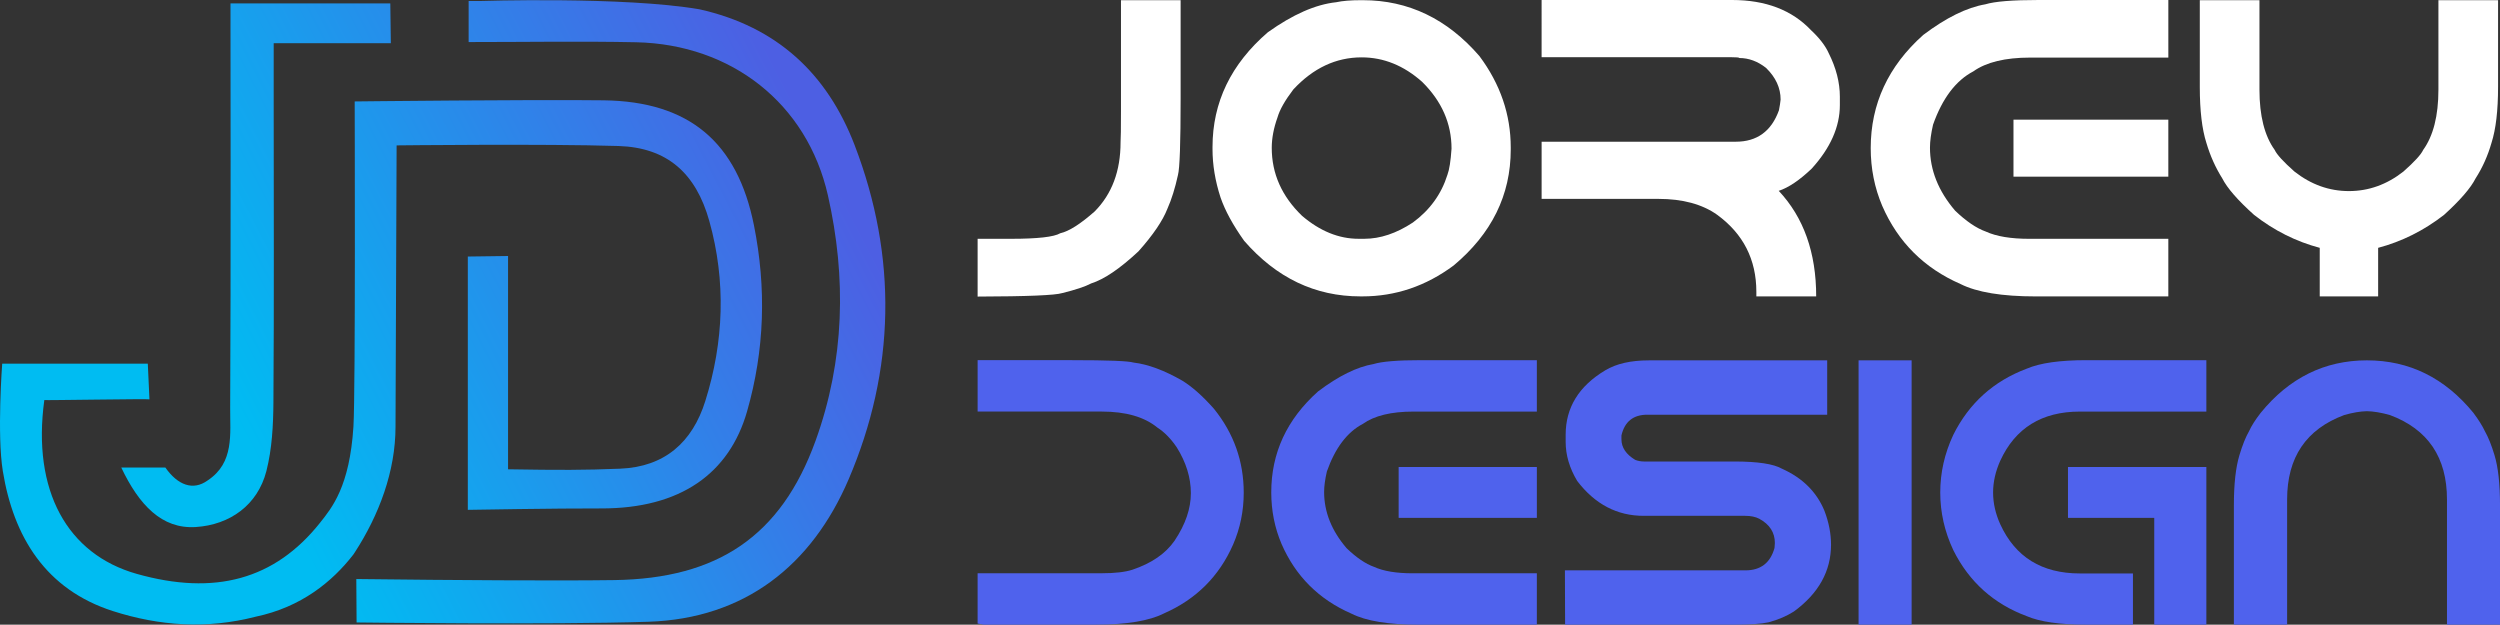 <?xml version="1.0" encoding="utf-8"?>
<!-- Generator: Adobe Illustrator 16.0.0, SVG Export Plug-In . SVG Version: 6.00 Build 0)  -->
<!DOCTYPE svg PUBLIC "-//W3C//DTD SVG 1.1//EN" "http://www.w3.org/Graphics/SVG/1.1/DTD/svg11.dtd">
<svg version="1.1" id="Calque_1" xmlns="http://www.w3.org/2000/svg" xmlns:xlink="http://www.w3.org/1999/xlink" x="0px" y="0px"
	 width="184.934px" height="46.208px" viewBox="10.507 -79.262 184.934 46.208"
	 enable-background="new 10.507 -79.262 184.934 46.208" xml:space="preserve">
<rect x="10.507" y="-79.262" width="184.934" height="46.208" fill="#333333" stroke="none"/>
<g>
	<g>
		<linearGradient id="SVGID_1_" gradientUnits="userSpaceOnUse" x1="10.643" y1="-33.979" x2="72.366" y2="-65.892">
			<stop  offset="0.315" style="stop-color:#00BCF2"/>
			<stop  offset="1" style="stop-color:#4D5FE3"/>
		</linearGradient>
		<path fill="url(#SVGID_1_)" d="M73.727-68.526c-2.034-5.293-5.752-8.766-11.472-10.047c-5.604-0.963-16.293-0.613-16.293-0.613
			h-0.788c0,0,0,1.861,0,3.035c4.259,0,8.325-0.07,12.387,0.015c7.047,0.149,12.65,4.526,14.19,11.328
			c1.378,6.092,1.238,12.196-0.913,18.148c-2.559,7.078-7.267,10.193-14.852,10.309c-4.503,0.067-13.511-0.019-13.511-0.019
			l-5.611-0.058l0.021,3.212c0,0,14.38,0.182,21.582-0.052c7.129-0.233,12.085-4.166,14.812-10.528
			C76.745-51.892,76.903-60.256,73.727-68.526z"/>
		<linearGradient id="SVGID_2_" gradientUnits="userSpaceOnUse" x1="9.185" y1="-36.799" x2="70.907" y2="-68.712">
			<stop  offset="0.315" style="stop-color:#00BCF2"/>
			<stop  offset="1" style="stop-color:#4D5FE3"/>
		</linearGradient>
		<path fill="url(#SVGID_2_)" d="M39.846-68.507c0,0,10.973-0.126,16.411,0.045c3.599,0.112,5.728,2.011,6.718,5.543
			c1.249,4.455,1.08,8.942-0.293,13.32c-0.955,3.049-3.002,4.874-6.299,5.007c-2.688,0.108-4.433,0.108-8.293,0.045
			c0-5.501,0-15.778,0-15.778l-2.977,0.04v18.738c0,0,6.703-0.116,9.84-0.105c5.929,0.021,9.511-2.618,10.817-7.174
			c1.307-4.567,1.436-9.124,0.512-13.76c-1.223-6.134-4.771-9.172-11.109-9.255c-5.321-0.068-18.428,0.083-18.428,0.083
			s0.067,21.52-0.093,24.057c-0.281,4.425-1.578,5.99-2.482,7.124c-3.341,4.193-7.782,5.395-13.545,3.767
			c-5.14-1.449-7.757-6.151-6.839-12.858c-0.049,0.03,7.78-0.102,7.777-0.052c-0.042-0.779-0.122-2.638-0.122-2.638H10.67
			c0,0-0.395,5.236,0.046,7.946c0.792,4.873,3.176,8.756,8.136,10.351c3.437,1.104,6.956,1.351,10.565,0.419
			c3.366-0.704,5.675-2.589,7.233-4.604c0,0,0.037-0.056,0.104-0.157c1.794-2.766,3.011-5.996,3.011-9.293L39.846-68.507z"/>
		<linearGradient id="SVGID_3_" gradientUnits="userSpaceOnUse" x1="3.598" y1="-47.606" x2="65.319" y2="-79.519">
			<stop  offset="0.315" style="stop-color:#00BCF2"/>
			<stop  offset="1" style="stop-color:#4D5FE3"/>
		</linearGradient>
		<path fill="url(#SVGID_3_)" d="M19.477-44.678c1.308,2.753,2.992,4.564,5.508,4.403c2.529-0.162,4.581-1.626,5.227-4.137
			c0.42-1.643,0.51-3.402,0.521-5.11c0.052-7.423,0.021-14.847,0.02-22.27c0-1.296,0-4.273,0-4.273h8.665l-0.038-2.944H27.557
			c0,0,0.033,21.298-0.023,29.915c-0.014,1.927,0.317,4.061-1.665,5.37c-1.08,0.784-2.216,0.351-3.13-0.954
			C21.974-44.672,19.832-44.678,19.477-44.678z"/>
	</g>
	<g>
		<path fill="#FFFFFF" d="M93.431-79.248h4.411v7.259c0,3.296-0.065,5.188-0.197,5.674c-0.214,0.976-0.471,1.801-0.775,2.48
			c-0.345,0.894-1.062,1.949-2.146,3.165c-1.369,1.278-2.537,2.07-3.499,2.374c-0.438,0.233-1.152,0.471-2.146,0.715
			c-0.508,0.162-2.593,0.248-6.254,0.258v-4.274h2.479c1.959,0,3.17-0.137,3.636-0.411c0.641-0.143,1.487-0.681,2.543-1.612
			c1.277-1.29,1.916-2.993,1.916-5.114c0.021-0.284,0.031-1.044,0.031-2.282V-79.248z"/>
		<path fill="#FFFFFF" d="M111.171-79.248h0.152c3.367,0,6.243,1.38,8.626,4.139c1.543,2.069,2.313,4.322,2.313,6.756v0.152
			c0,3.367-1.411,6.229-4.229,8.582c-2.05,1.521-4.296,2.282-6.739,2.282h-0.153c-3.348,0-6.214-1.37-8.598-4.108
			c-0.831-1.167-1.414-2.238-1.749-3.211c-0.396-1.217-0.593-2.409-0.593-3.576v-0.152c0-3.307,1.364-6.137,4.092-8.49
			c1.847-1.319,3.53-2.059,5.052-2.222C109.813-79.198,110.421-79.248,111.171-79.248z M104.583-68.323
			c0,1.908,0.745,3.582,2.235,5.021c1.33,1.136,2.725,1.704,4.186,1.704h0.425c1.178,0,2.374-0.401,3.592-1.203
			c1.258-0.922,2.109-2.1,2.557-3.53c0.141-0.375,0.243-1.019,0.304-1.932c0-1.867-0.726-3.516-2.175-4.945
			c-1.359-1.208-2.852-1.811-4.474-1.811c-1.898,0-3.582,0.791-5.053,2.374c-0.618,0.811-1.009,1.5-1.172,2.069
			C104.725-69.785,104.583-69.033,104.583-68.323z"/>
		<path fill="#FFFFFF" d="M124.546-79.262h14.089c2.485,0,4.432,0.745,5.843,2.236c0.629,0.588,1.064,1.157,1.309,1.705
			c0.548,1.094,0.821,2.166,0.821,3.209v0.625c0,1.602-0.694,3.169-2.085,4.701c-0.894,0.852-1.704,1.4-2.436,1.642
			c1.847,1.969,2.77,4.57,2.77,7.807h-4.426v-0.335c0-2.394-0.97-4.296-2.907-5.707c-1.105-0.78-2.55-1.171-4.337-1.171h-8.641
			v-4.229h14.363c1.57,0,2.637-0.776,3.194-2.328c0.061-0.314,0.102-0.577,0.122-0.791c0-0.862-0.36-1.644-1.08-2.344
			c-0.619-0.486-1.279-0.729-1.978-0.729c0-0.041-0.215-0.061-0.641-0.061h-13.981V-79.262z"/>
		<path fill="#FFFFFF" d="M161.307-79.262h9.6v4.26h-10.223c-1.847,0-3.247,0.34-4.2,1.018c-1.299,0.68-2.293,1.995-2.982,3.942
			c-0.151,0.66-0.228,1.227-0.228,1.704c0,1.654,0.618,3.206,1.856,4.656c0.811,0.781,1.571,1.299,2.282,1.553
			c0.78,0.356,1.851,0.533,3.21,0.533h10.284v4.261h-9.798c-2.504,0-4.361-0.306-5.568-0.914c-2.697-1.176-4.631-3.104-5.797-5.782
			c-0.568-1.338-0.852-2.763-0.852-4.274c0-3.267,1.293-6.057,3.88-8.369c1.694-1.278,3.226-2.034,4.595-2.268
			C158.066-79.156,159.379-79.262,161.307-79.262z M159.451-70.408h11.455v4.216h-11.455V-70.408z"/>
		<path fill="#FFFFFF" d="M182.106-57.337v-3.592c-1.756-0.466-3.373-1.277-4.854-2.434c-1.209-1.085-1.993-1.987-2.359-2.709
			c-0.497-0.792-0.888-1.663-1.171-2.617c-0.325-1.013-0.488-2.394-0.488-4.138v-6.421h4.413v6.619c0,1.927,0.375,3.413,1.127,4.458
			c0.151,0.334,0.637,0.868,1.46,1.598c1.228,0.965,2.572,1.446,4.033,1.446c1.459,0,2.804-0.481,4.03-1.446
			c0.823-0.729,1.309-1.263,1.46-1.598c0.751-1.045,1.128-2.531,1.128-4.458v-6.619h4.412v6.421c0,1.745-0.162,3.125-0.487,4.138
			c-0.273,0.954-0.665,1.826-1.172,2.617c-0.365,0.722-1.146,1.624-2.342,2.709c-1.492,1.157-3.115,1.968-4.87,2.434v3.592H182.106z
			"/>
	</g>
	<g>
		<path fill="#4F62ED" d="M89.829-52.619c2.635,0,4.146,0.059,4.536,0.178c1.067,0.127,2.27,0.574,3.611,1.344
			c0.732,0.452,1.509,1.146,2.334,2.077c1.467,1.819,2.2,3.887,2.2,6.204c0,1.357-0.264,2.638-0.789,3.842
			c-1.03,2.344-2.726,4.036-5.09,5.078c-1.096,0.561-2.778,0.841-5.05,0.841h-8.323l-0.434-0.081v-3.72h9.176
			c0.978,0,1.734-0.087,2.269-0.259c1.421-0.478,2.463-1.193,3.122-2.144c0.807-1.205,1.208-2.375,1.208-3.518
			c0-1.148-0.349-2.279-1.045-3.394c-0.436-0.642-0.913-1.129-1.438-1.465c-0.959-0.787-2.331-1.181-4.115-1.181h-9.176v-3.803
			H89.829z"/>
		<path fill="#4F62ED" d="M115.627-52.619h8.566v3.803h-9.123c-1.648,0-2.896,0.303-3.747,0.91c-1.16,0.607-2.047,1.778-2.661,3.517
			c-0.136,0.588-0.205,1.095-0.205,1.521c0,1.476,0.553,2.86,1.658,4.154c0.724,0.697,1.401,1.159,2.034,1.385
			c0.697,0.318,1.653,0.476,2.866,0.476h9.178v3.801h-8.744c-2.236,0-3.892-0.271-4.968-0.815c-2.407-1.048-4.134-2.77-5.174-5.159
			c-0.508-1.193-0.76-2.466-0.76-3.815c0-2.914,1.153-5.403,3.462-7.466c1.511-1.141,2.879-1.815,4.1-2.024
			C112.734-52.523,113.905-52.619,115.627-52.619z M113.97-44.716h10.224v3.761H113.97V-44.716z"/>
		<path fill="#4F62ED" d="M132.488-52.605h13.183v4.02h-13.305c-1.041,0-1.679,0.512-1.915,1.534v0.285
			c0,0.607,0.34,1.114,1.018,1.522c0.209,0.081,0.426,0.121,0.653,0.121h6.692c1.721,0,2.888,0.178,3.504,0.53
			c1.52,0.678,2.57,1.715,3.147,3.11c0.328,0.858,0.49,1.697,0.49,2.511c0,1.955-0.914,3.603-2.743,4.941
			c-0.542,0.346-1.167,0.613-1.872,0.802c-0.524,0.118-1.399,0.177-2.621,0.177h-12.436l-0.014-4.019h13.359
			c1.123,0,1.838-0.553,2.146-1.655l0.026-0.369c0-0.778-0.385-1.375-1.154-1.792c-0.271-0.144-0.62-0.217-1.046-0.217h-7.508
			c-1.963,0-3.602-0.86-4.914-2.579c-0.569-0.951-0.854-1.914-0.854-2.892v-0.53c0-2.008,0.978-3.597,2.931-4.764
			C130.071-52.36,131.148-52.605,132.488-52.605z"/>
		<path fill="#4F62ED" d="M147.992-52.605h3.924v19.551h-3.924V-52.605z"/>
		<path fill="#4F62ED" d="M154.034-42.828c0-1.467,0.32-2.888,0.964-4.265c1.167-2.344,2.982-3.979,5.444-4.901
			c0.977-0.417,2.443-0.625,4.398-0.625h8.879v3.803h-9.354c-2.814,0-4.779,1.212-5.892,3.637c-0.353,0.789-0.53,1.571-0.53,2.351
			c0,0.786,0.178,1.57,0.53,2.348c1.112,2.425,3.077,3.638,5.892,3.638h3.924v3.788h-3.448c-1.955,0-3.422-0.208-4.398-0.625
			c-2.462-0.914-4.277-2.544-5.444-4.888C154.354-39.94,154.034-41.364,154.034-42.828z M163.483-44.716h10.236v11.662h-3.855
			v-7.901h-6.381V-44.716z"/>
		<path fill="#4F62ED" d="M193.474-48.722c0.39,0.526,0.67,0.973,0.842,1.344c0.254,0.444,0.494,1.041,0.721,1.793
			c0.271,0.906,0.405,2.136,0.405,3.692v8.838h-3.923v-9.259c0-3.114-1.407-5.195-4.222-6.246c-0.643-0.181-1.208-0.275-1.697-0.285
			c-0.49,0.01-1.052,0.104-1.685,0.285c-2.814,1.05-4.222,3.131-4.222,6.246v9.259h-3.938v-8.838c0-1.556,0.136-2.787,0.408-3.692
			c0.225-0.752,0.465-1.349,0.72-1.793c0.171-0.379,0.456-0.828,0.855-1.344c2.109-2.588,4.729-3.884,7.86-3.884
			C188.73-52.605,191.355-51.31,193.474-48.722z"/>
	</g>
</g>
</svg>
